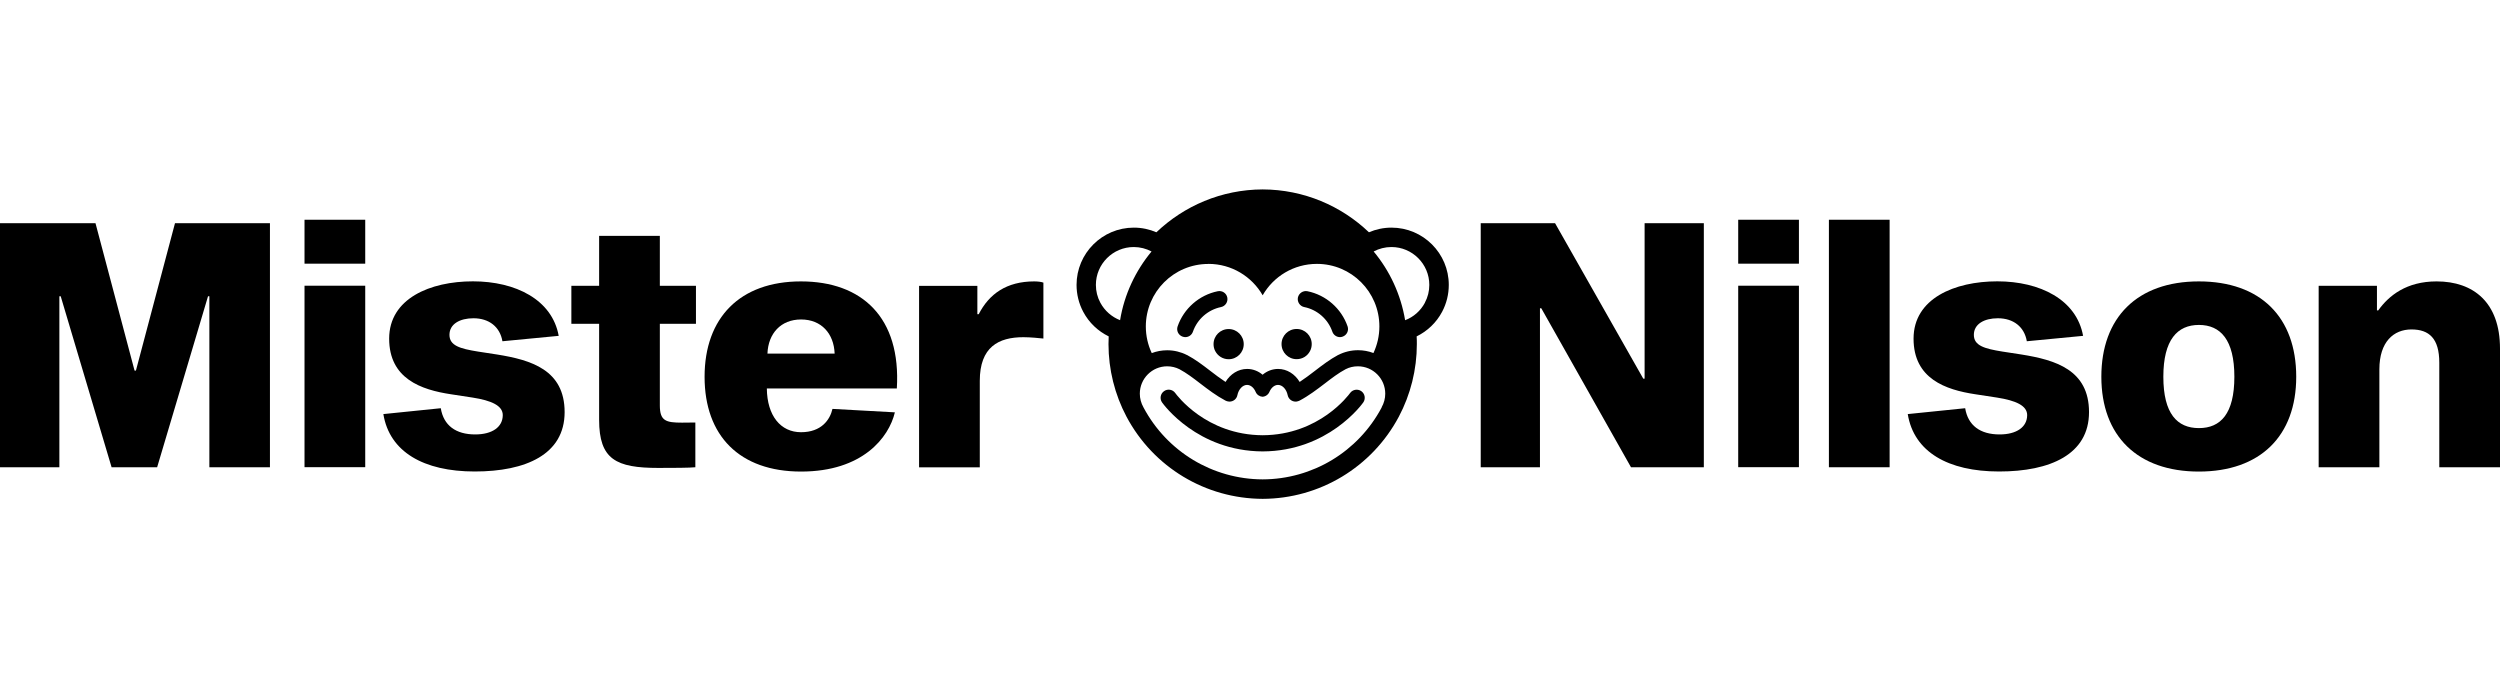 <?xml version="1.0" encoding="UTF-8"?> <svg xmlns="http://www.w3.org/2000/svg" id="Capa_2" data-name="Capa 2" viewBox="0 0 371 102.13"><defs><style> .cls-1 { fill: none; } </style></defs><g id="Capa_1-2" data-name="Capa 1"><g><rect class="cls-1" width="371" height="102.13"></rect><g><path d="M206.5,33.78c-1.19,0-2.32.25-3.35.69-4.11-3.92-9.66-6.34-15.77-6.36-6.11.02-11.66,2.44-15.77,6.36-1.03-.44-2.16-.69-3.35-.69-4.69,0-8.5,3.81-8.5,8.5,0,1.39.34,2.77.99,3.99.86,1.62,2.19,2.87,3.78,3.65-.02.38-.03.76-.03,1.15,0,3.76.93,7.48,2.68,10.78,3.99,7.49,11.72,12.15,20.2,12.18,8.47-.03,16.21-4.69,20.2-12.18,1.75-3.29,2.68-7.02,2.68-10.78,0-.38,0-.77-.03-1.15,1.58-.77,2.92-2.03,3.78-3.65.65-1.22.99-2.6.99-3.99,0-4.69-3.81-8.5-8.5-8.5ZM179.33,39.16c3.44,0,6.45,1.88,8.05,4.66,1.6-2.79,4.6-4.66,8.05-4.66,5.12,0,9.27,4.15,9.27,9.28,0,1.41-.32,2.75-.88,3.95-.71-.27-1.48-.42-2.29-.42-1.01,0-2.02.24-2.92.7h-.02c-1.23.66-2.36,1.52-3.45,2.36-.73.56-1.48,1.13-2.27,1.65-.71-1.18-1.89-1.93-3.2-1.93-.85,0-1.65.31-2.3.86-.65-.55-1.45-.86-2.3-.86-1.31,0-2.49.75-3.2,1.93-.78-.51-1.53-1.08-2.27-1.65-1.09-.84-2.22-1.7-3.45-2.35h-.02c-.9-.46-1.91-.7-2.92-.7-.81,0-1.58.15-2.29.42-.56-1.2-.88-2.53-.88-3.95,0-5.12,4.15-9.28,9.27-9.28ZM166.23,47.52c-1.24-.48-2.29-1.39-2.94-2.6-.44-.82-.66-1.71-.66-2.64,0-3.1,2.52-5.62,5.62-5.62.95,0,1.85.24,2.64.66-2.38,2.87-4.04,6.36-4.67,10.2ZM205.05,60.45s-.01.03-.02.04c-3.49,6.55-10.25,10.63-17.66,10.65-7.41-.03-14.17-4.11-17.66-10.65,0-.01-.01-.03-.02-.04h0c-.35-.62-.54-1.32-.54-2.03,0-2.24,1.82-4.06,4.06-4.06.64,0,1.26.15,1.82.43,1.05.56,2.05,1.32,3.1,2.13,1.15.88,2.35,1.8,3.73,2.53,0,0,.01,0,.02.01,0,0,0,0,.01,0h0c.1.05.2.09.32.11.08.02.16.03.25.03.56,0,1.06-.39,1.17-.96.18-.88.79-1.52,1.43-1.52.52,0,1.01.4,1.28,1.04.18.43.59.69,1.02.72.44-.03.84-.3,1.02-.72.27-.64.77-1.04,1.28-1.04.65,0,1.25.64,1.43,1.52.12.57.62.96,1.17.96.08,0,.16,0,.25-.03.11-.02.22-.06.32-.11h0s0,0,.01,0c0,0,.01,0,.02-.01,1.38-.73,2.57-1.65,3.73-2.53,1.05-.81,2.05-1.57,3.1-2.13.57-.29,1.18-.43,1.82-.43,2.24,0,4.06,1.82,4.06,4.06,0,.71-.19,1.42-.54,2.03h0ZM211.46,44.92c-.65,1.22-1.7,2.13-2.94,2.6-.64-3.84-2.29-7.34-4.67-10.2.79-.42,1.69-.66,2.64-.66,3.1,0,5.62,2.52,5.62,5.62,0,.93-.22,1.82-.66,2.64ZM193.56,45.57c1.92.39,3.52,1.79,4.16,3.65.17.5.64.81,1.13.81.13,0,.26-.02.39-.07.63-.22.96-.9.74-1.53-.92-2.65-3.2-4.65-5.95-5.21-.65-.13-1.28.29-1.42.93-.13.65.29,1.28.93,1.42ZM192.43,53.3c.86,0,1.6-.48,1.97-1.19.17-.31.26-.67.26-1.05,0-1.24-1-2.24-2.24-2.24s-2.24,1-2.24,2.24,1,2.24,2.24,2.24ZM180.09,51.07c0,.38.09.74.26,1.05.38.71,1.12,1.19,1.98,1.19,1.24,0,2.24-1,2.24-2.24s-1-2.24-2.24-2.24-2.24,1-2.24,2.24ZM200.35,58.33c-.19.26-4.55,6.22-12.97,6.26-8.42-.04-12.78-6-12.97-6.26-.38-.54-1.13-.67-1.67-.28-.54.38-.67,1.13-.29,1.67.21.3,5.23,7.23,14.93,7.27,9.7-.04,14.72-6.97,14.93-7.27.38-.54.25-1.29-.29-1.67-.54-.38-1.29-.25-1.67.28ZM175.51,49.96c.13.05.26.07.39.07.5,0,.96-.31,1.13-.81.65-1.86,2.24-3.25,4.16-3.65.65-.13,1.07-.77.94-1.42-.13-.65-.77-1.07-1.42-.93-2.75.56-5.03,2.56-5.95,5.21-.22.63.11,1.31.74,1.53Z"></path><g><path d="M40.07,69.34h-9v-25.37h-.2l-7.55,25.37h-6.76l-7.55-25.37h-.2v25.37H0v-36.22h14.17l5.8,21.88h.2l5.8-21.88h14.09v36.22Z"></path><path d="M54.2,32.61v6.52h-9.01v-6.52h9.01ZM54.2,42.4v26.93h-9.01v-26.93h9.01Z"></path><path d="M74.56,50.64c-.36-2.12-1.97-3.41-4.3-3.41-2.03,0-3.56.86-3.56,2.46s1.56,2.05,4.22,2.48l2.86.44c5.02.81,10.01,2.27,10.01,8.55s-5.76,8.81-13.34,8.81-12.65-2.91-13.56-8.52l8.52-.87c.42,2.56,2.23,3.89,5.11,3.89,2.53,0,4.09-1.1,4.09-2.87,0-1.4-1.67-2.16-4.48-2.6l-3.2-.49c-4.45-.67-9.18-2.31-9.18-8.26s6.09-8.5,12.43-8.5,11.76,2.72,12.73,8.09l-8.34.8Z"></path><path d="M103.19,62.7v6.64c-.82.09-3.31.1-5.5.1-6.26,0-8.78-1.26-8.78-7.13v-14.26h-4.12v-5.64h4.12v-7.41h9.01v7.41h5.36v5.64h-5.36v12.11c0,2.3.89,2.56,3.29,2.56.89,0,1.45,0,1.99-.02Z"></path><path d="M132.8,61.19c-.89,3.75-4.8,8.79-13.92,8.79s-14.32-5.3-14.32-14.06,5.24-14.16,14.3-14.16,14.87,5.35,14.23,15.89h-19.29c.04,4.05,2.05,6.49,5.07,6.49s4.3-1.84,4.67-3.46l9.25.51ZM113.88,52.47h9.98c-.11-2.96-1.96-5.06-4.98-5.06s-4.88,2.1-4.99,5.06Z"></path><path d="M145.04,46.63h.2c1.54-3.01,4.14-4.87,8.24-4.87.52,0,1.03.06,1.36.18v8.3c-.6-.06-1.88-.2-2.97-.2-3.7,0-6.47,1.46-6.47,6.48v12.83h-9.01v-26.93h8.65v4.23Z"></path></g><g><path d="M242.04,69.34l-13.31-23.59h-.2v23.59h-8.79v-36.22h11.03l13.09,23.07h.2v-23.07h8.79v36.22h-10.81Z"></path><path d="M266.96,32.61v6.52h-9.01v-6.52h9.01ZM266.96,42.4v26.93h-9.01v-26.93h9.01Z"></path><path d="M280.42,32.61v36.73h-9.01v-36.73h9.01Z"></path><path d="M300.78,50.64c-.36-2.12-1.97-3.41-4.3-3.41-2.03,0-3.56.86-3.56,2.46s1.56,2.05,4.22,2.48l2.86.44c5.02.81,10.01,2.27,10.01,8.55s-5.76,8.81-13.34,8.81-12.65-2.91-13.56-8.52l8.52-.87c.42,2.56,2.23,3.89,5.11,3.89,2.53,0,4.09-1.1,4.09-2.87,0-1.4-1.67-2.16-4.48-2.6l-3.2-.49c-4.45-.67-9.18-2.31-9.18-8.26s6.09-8.5,12.43-8.5,11.76,2.72,12.73,8.09l-8.34.8Z"></path><path d="M340.76,55.91c0,8.79-5.34,14.07-14.45,14.07s-14.47-5.29-14.47-14.07,5.31-14.15,14.47-14.15,14.45,5.32,14.45,14.15ZM331.58,55.91c0-5.49-2.06-7.69-5.26-7.69s-5.28,2.2-5.28,7.69,2.06,7.62,5.28,7.62,5.26-2.13,5.26-7.62Z"></path><path d="M352.94,46.05c1.57-2.19,4.19-4.29,8.65-4.29,5.48,0,9.41,3.13,9.41,9.97v17.61h-9.01v-15.52c0-3.59-1.5-4.93-4.13-4.93s-4.76,1.82-4.76,5.92v14.53h-9.01v-26.93h8.65v3.65h.2Z"></path></g></g></g></g></svg> 